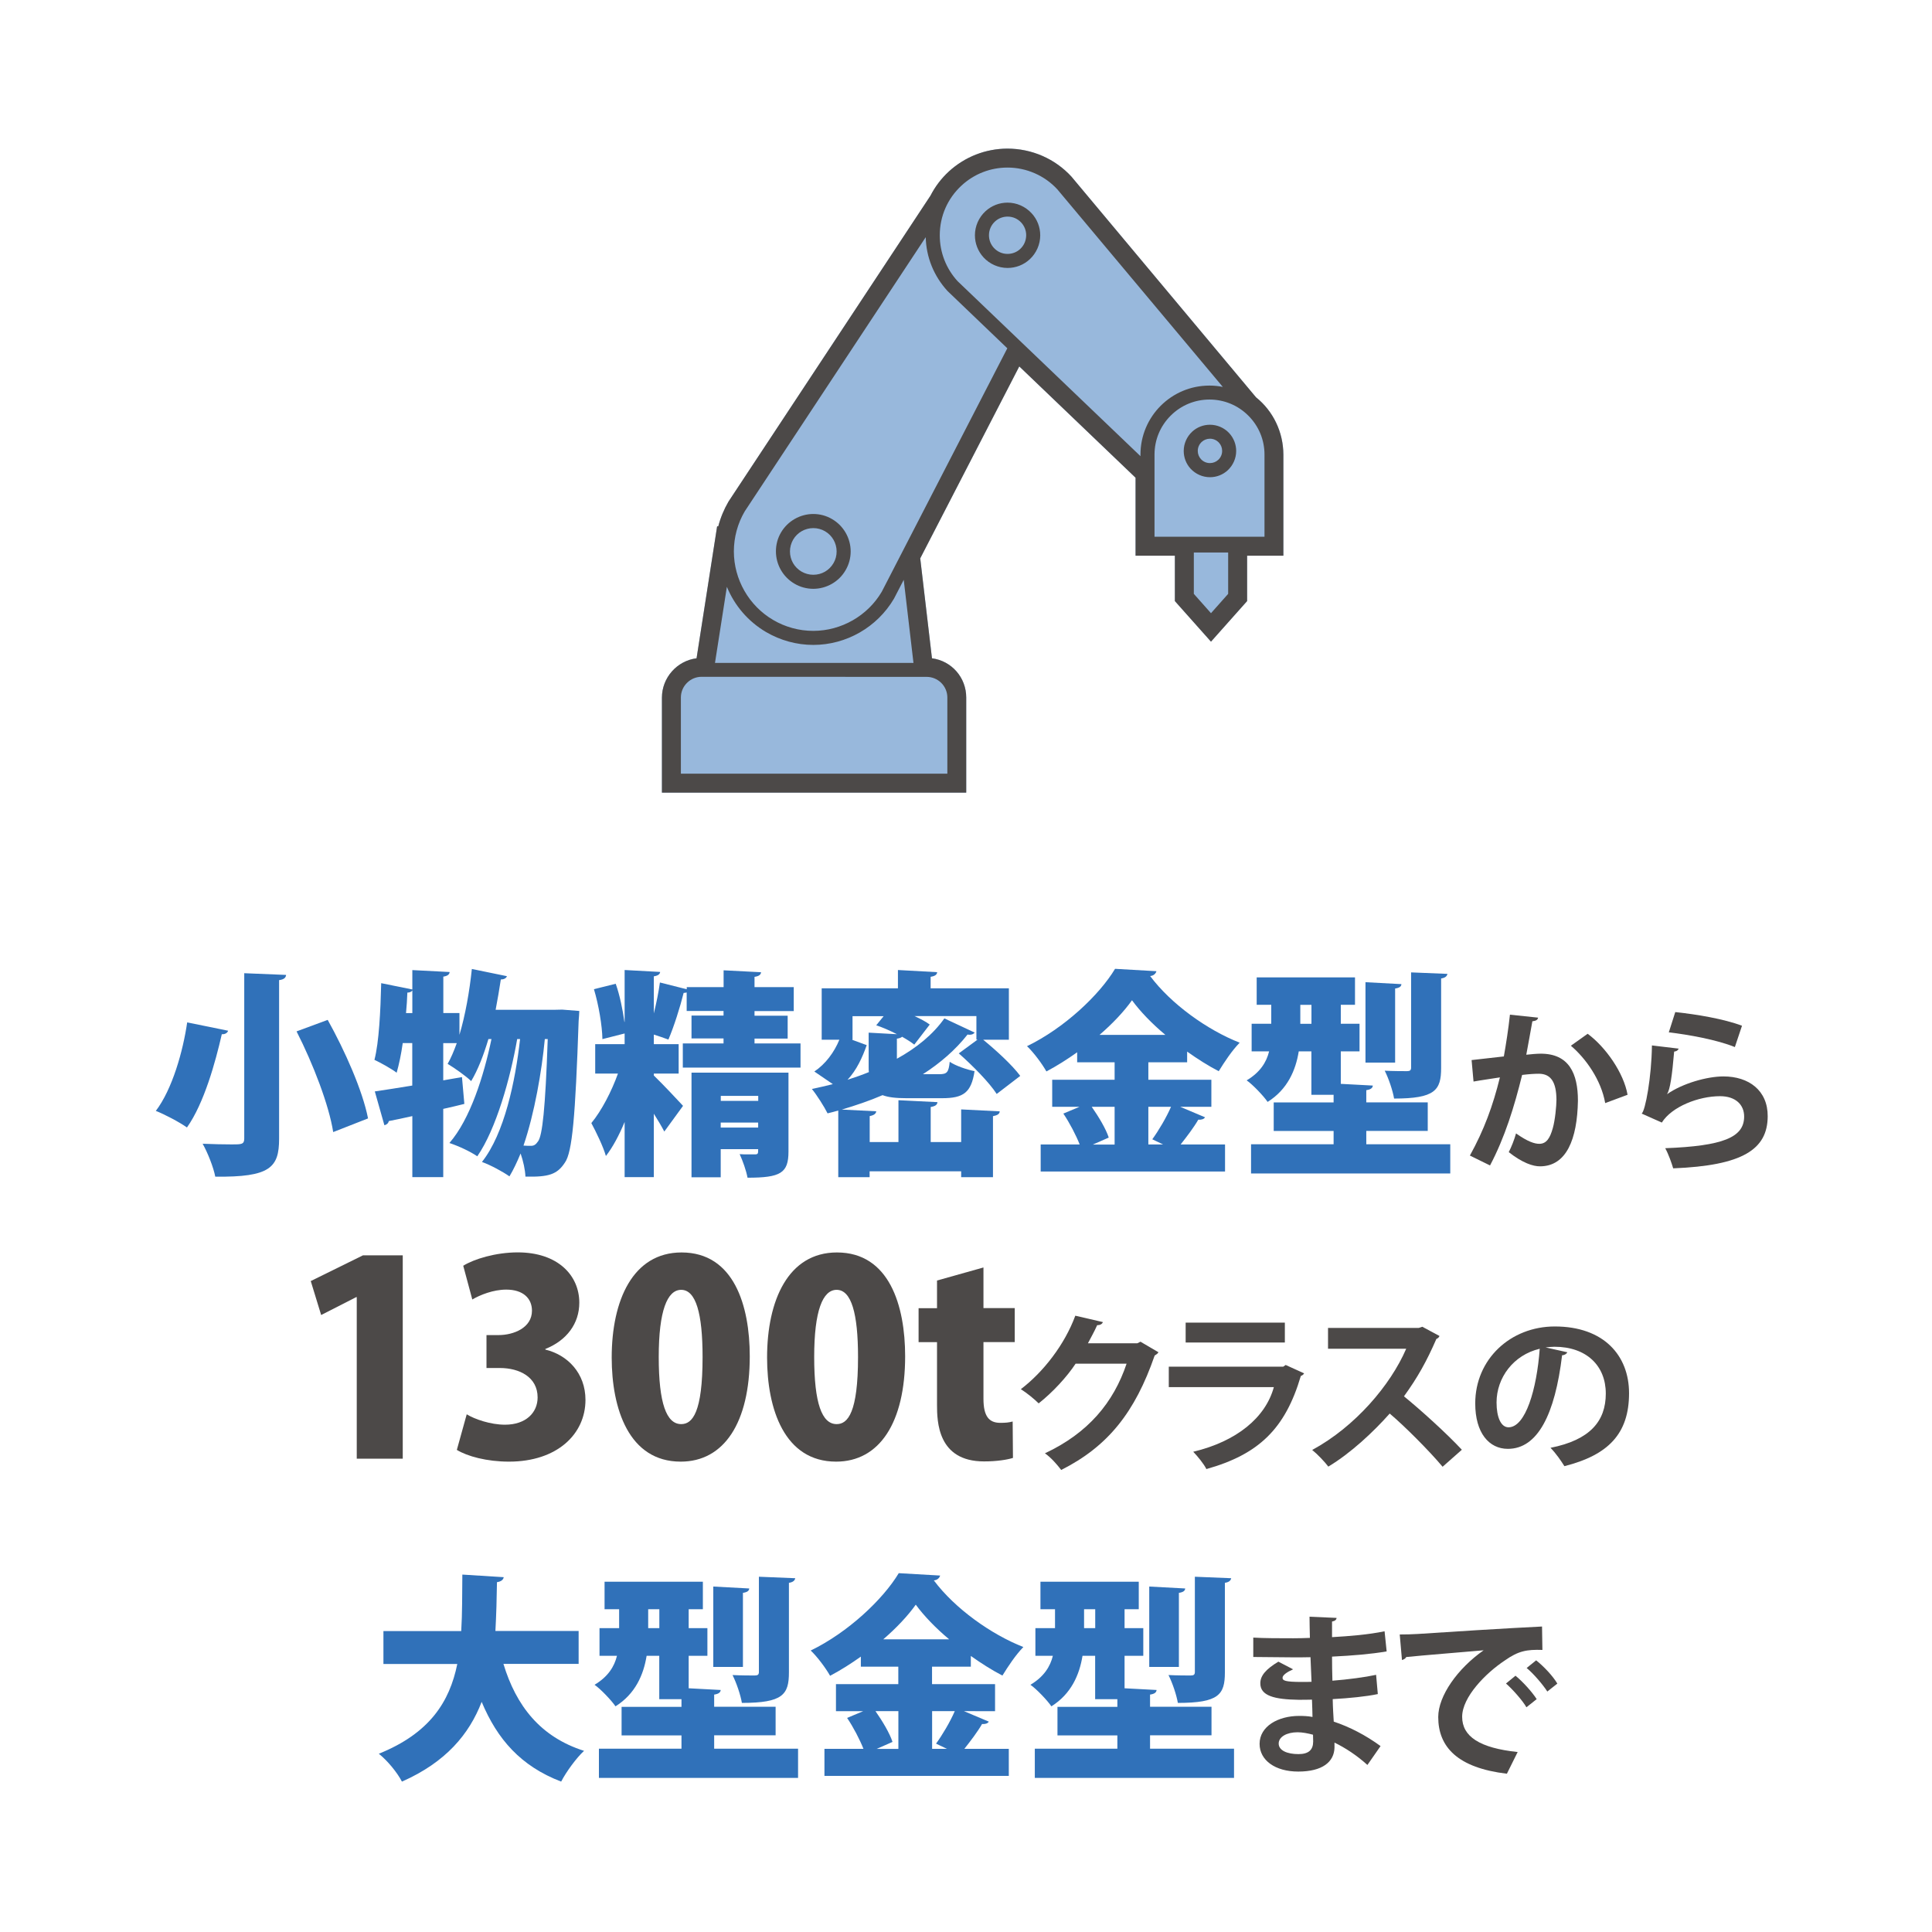 <?xml version="1.0" encoding="utf-8"?>
<svg version="1.1" xmlns="http://www.w3.org/2000/svg" xmlns:xlink="http://www.w3.org/1999/xlink" x="0px"
	 y="0px" width="260px" height="260px" viewBox="0 0 260 260" style="enable-background:new 0 0 260 260;" xml:space="preserve">
<style type="text/css">
	.st0{fill:#fff;}
	.st1{fill:#98B8DC;}
	.st2{fill:#4C4948;}
	.st3{fill:#3071B9;}
</style>
<g>
	<g>
		<rect class="st0" width="260" height="260"/>
		<g>
			<g>
			</g>
		</g>
	</g>
	<g>
		<path class="st1" d="M169.03,53.47l-24.85-29.71c-2.2-2.39-5.31-3.76-8.62-3.76c-2.92,0.01-5.71,1.1-7.87,3.08
			c-1.02,0.94-1.85,2.04-2.47,3.25L98.04,67.5c-0.6,1.03-1.07,2.15-1.38,3.34l-0.15-0.02l-2.77,17.77
			c-2.63,0.33-4.66,2.61-4.66,5.29v12.79h40.95V93.87c0-2.7-1.97-4.93-4.61-5.28l-1.58-13.45l13.33-25.83l15.65,14.98v10.49h5.29
			v6.11l4.86,5.46l4.86-5.46v-6.11h4.88v-13.6C172.7,58.16,171.35,55.33,169.03,53.47z"/>
		<g>
			<path class="st2" d="M112,69.87c-0.77-0.46-1.65-0.7-2.55-0.7c-1.77,0-3.44,0.95-4.34,2.48c-0.46,0.77-0.69,1.65-0.69,2.55
				c0,1.78,0.95,3.44,2.48,4.34c0.77,0.46,1.65,0.7,2.55,0.7h0c1.77,0,3.44-0.95,4.33-2.48c0.46-0.77,0.7-1.65,0.7-2.55
				C114.48,72.43,113.53,70.77,112,69.87z M112.16,75.8c-0.57,0.97-1.58,1.55-2.71,1.55c-0.57,0-1.1-0.15-1.59-0.43
				c-0.97-0.57-1.55-1.59-1.55-2.71c0-0.56,0.15-1.1,0.43-1.59c0.56-0.96,1.6-1.55,2.71-1.55c0.56,0,1.11,0.15,1.59,0.43
				c0.96,0.56,1.55,1.6,1.55,2.71C112.59,74.78,112.45,75.31,112.16,75.8z"/>
			<path class="st2" d="M135.59,27.27c-1.1,0-2.16,0.41-2.97,1.16c-0.9,0.83-1.42,2.01-1.42,3.23c0,1.1,0.41,2.16,1.16,2.98
				c0.83,0.9,2.01,1.42,3.23,1.42h0.01c1.1,0,2.16-0.41,2.97-1.16c0.9-0.83,1.42-2.01,1.42-3.23c0-1.11-0.41-2.16-1.16-2.97
				C137.99,27.79,136.82,27.27,135.59,27.27z M137.29,33.51c-0.46,0.43-1.07,0.66-1.7,0.66c-0.71,0-1.36-0.29-1.84-0.81
				c-0.43-0.47-0.66-1.07-0.66-1.7c0-0.71,0.29-1.37,0.81-1.85c0.46-0.43,1.07-0.66,1.7-0.66c0.71,0,1.36,0.29,1.84,0.81
				c0.43,0.47,0.66,1.07,0.66,1.7C138.09,32.38,137.81,33.03,137.29,33.51z"/>
			<path class="st2" d="M162.83,57.16c-0.89,0-1.74,0.33-2.39,0.93c-0.72,0.67-1.14,1.61-1.14,2.6c0,0.89,0.33,1.74,0.93,2.39
				c0.67,0.72,1.61,1.14,2.6,1.14h0.01c0.88,0,1.73-0.33,2.38-0.93c0.72-0.67,1.14-1.61,1.14-2.6c0-0.89-0.33-1.73-0.93-2.39
				C164.76,57.57,163.81,57.16,162.83,57.16z M163.94,61.89c-0.31,0.28-0.7,0.43-1.11,0.43c-0.47,0-0.9-0.19-1.21-0.53
				c-0.28-0.31-0.43-0.69-0.43-1.11c0-0.46,0.19-0.89,0.53-1.21c0.31-0.28,0.7-0.43,1.11-0.43c0.46,0,0.89,0.19,1.21,0.53
				c0.28,0.31,0.43,0.69,0.43,1.11C164.47,61.15,164.28,61.58,163.94,61.89z"/>
			<path class="st2" d="M169.03,53.47l-24.85-29.71c-2.2-2.39-5.31-3.76-8.62-3.76c-2.92,0.01-5.71,1.1-7.87,3.08
				c-1.02,0.94-1.85,2.04-2.47,3.25L98.04,67.5c-0.6,1.03-1.07,2.15-1.38,3.34l-0.15-0.02l-2.77,17.77
				c-2.63,0.33-4.66,2.61-4.66,5.29v12.79h40.95V93.87c0-2.7-1.97-4.93-4.61-5.28l-1.58-13.45l13.33-25.83l15.65,14.98v10.49h5.29
				v6.11l4.86,5.46l4.86-5.46v-6.11h4.88v-13.6C172.7,58.16,171.35,55.33,169.03,53.47z M97.82,78.97c1.04,2.54,2.87,4.67,5.26,6.08
				c1.93,1.13,4.13,1.74,6.37,1.74c4.44,0,8.6-2.38,10.86-6.23l1.31-2.53l1.31,11.18H96.22L97.82,78.97z M124.7,91.09
				c0.74,0,1.44,0.29,1.97,0.81c0.53,0.53,0.82,1.23,0.82,1.97v10.25H91.63V93.87c0-0.74,0.29-1.44,0.82-1.97
				c0.53-0.53,1.23-0.82,1.97-0.82L124.7,91.09L124.7,91.09z M118.66,79.64c-1.91,3.24-5.45,5.26-9.22,5.26
				c-1.9,0-3.77-0.51-5.41-1.48c-3.25-1.91-5.27-5.45-5.27-9.22c0-1.89,0.51-3.76,1.46-5.38l24.36-36.9
				c0.06,2.68,1.09,5.23,2.93,7.24l8.05,7.71L118.66,79.64z M153.48,61.39l-24.61-23.55c-1.55-1.69-2.4-3.88-2.4-6.17
				c0-2.58,1.05-4.97,2.94-6.71c1.69-1.56,3.88-2.41,6.18-2.41c2.54,0,4.99,1.07,6.7,2.93l22.27,26.59
				c-0.59-0.12-1.19-0.18-1.8-0.18c-5.12,0-9.28,4.16-9.28,9.28L153.48,61.39L153.48,61.39z M165.28,79.92l-2.31,2.6l-2.31-2.6
				v-5.57h4.62L165.28,79.92L165.28,79.92z M170.16,72.23h-14.79V61.17c0-1.97,0.77-3.83,2.17-5.23c1.4-1.4,3.26-2.17,5.23-2.17
				c1.97,0,3.83,0.77,5.23,2.17c1.4,1.4,2.17,3.26,2.17,5.23V72.23z"/>
		</g>
	</g>
	<g>
		<path class="st3" d="M30.7,138.71c-0.09,0.29-0.41,0.5-0.85,0.47c-0.85,3.72-2.38,9.3-4.69,12.55c-1.03-0.73-3.05-1.79-4.19-2.23
			c2.23-2.93,3.67-8.09,4.22-11.91L30.7,138.71z M32.87,130.97l5.63,0.23c-0.03,0.35-0.26,0.62-0.94,0.7v21.35
			c0,3.87-1.2,5.19-8.59,5.1c-0.23-1.23-1.03-3.26-1.7-4.43c1.38,0.06,2.96,0.09,3.93,0.09c1.29,0,1.67,0,1.67-0.79V130.97z
			 M44.84,152.35c-0.56-3.61-2.7-9.18-4.93-13.55l4.19-1.55c2.32,4.16,4.69,9.5,5.43,13.26L44.84,152.35z"/>
		<path class="st3" d="M75.67,135.87l2.29,0.18c0,0.35-0.06,0.88-0.09,1.35c-0.44,12.85-0.85,17.66-1.85,19.06
			c-1.03,1.58-2.17,1.96-5.31,1.88c-0.03-0.88-0.29-2.08-0.65-3.11c-0.47,1.14-0.97,2.2-1.5,3.08c-0.88-0.62-2.49-1.5-3.7-1.94
			c3.02-3.81,4.49-10.85,5.13-16.54H69.6c-0.91,5.25-2.84,12.14-5.37,15.78c-0.94-0.65-2.52-1.38-3.75-1.79
			c2.79-3.2,4.63-9.03,5.66-13.99h-0.41c-0.65,2.17-1.41,4.14-2.32,5.66c-0.7-0.67-2.23-1.76-3.17-2.32
			c0.44-0.76,0.85-1.73,1.23-2.79h-1.82v5.01l2.52-0.44l0.32,3.61c-0.94,0.23-1.91,0.47-2.84,0.67v9.18h-4.16v-8.21
			c-1.17,0.26-2.26,0.5-3.17,0.67c-0.06,0.32-0.32,0.5-0.59,0.56l-1.29-4.55c1.38-0.21,3.14-0.47,5.04-0.79v-5.72H54.2
			c-0.21,1.5-0.5,2.87-0.82,3.99c-0.7-0.53-2.11-1.32-2.99-1.73c0.62-2.38,0.82-6.6,0.91-10.32l4.19,0.85v-2.61l5.02,0.26
			c-0.03,0.32-0.26,0.53-0.85,0.62v4.9h2.17v2.93c0.79-2.64,1.35-5.81,1.67-8.86l4.72,0.97c-0.09,0.26-0.38,0.44-0.82,0.44
			c-0.21,1.35-0.44,2.73-0.7,4.08h8.06L75.67,135.87z M55.49,133.29c-0.12,0.18-0.35,0.29-0.67,0.29c-0.03,0.88-0.09,1.82-0.18,2.76
			h0.85V133.29z M73.32,139.83c-0.41,4.31-1.38,9.97-2.87,14.34c0.38,0.03,0.73,0.03,1,0.03c0.41,0,0.65-0.15,0.97-0.62
			c0.56-0.79,0.97-4.25,1.29-13.75H73.32z"/>
		<path class="st3" d="M101.54,140.42h6.19v3.25H91.89v-3.25h5.48v-0.67h-4.31v-3.08h4.31v-0.62h-4.96v-2.49
			c-0.12,0.03-0.26,0.06-0.41,0.06c-0.47,1.91-1.32,4.58-2.05,6.28c-0.65-0.23-1.29-0.47-1.96-0.67v1.29h3.34v3.96h-3.34v0.26
			c1.08,1.03,3.37,3.46,3.93,4.08l-2.52,3.46c-0.35-0.67-0.85-1.52-1.41-2.4v8.53h-3.93v-7.42c-0.73,1.76-1.58,3.37-2.52,4.58
			c-0.38-1.32-1.32-3.23-1.96-4.43c1.38-1.67,2.73-4.28,3.58-6.66H80.1v-3.96h3.96v-1.44l-2.99,0.76c-0.03-1.79-0.5-4.6-1.14-6.72
			l2.93-0.73c0.56,1.58,0.94,3.49,1.17,5.13h0.03v-6.98l4.78,0.26c-0.03,0.29-0.26,0.5-0.85,0.59v4.99
			c0.35-1.41,0.65-2.93,0.82-4.16l3.61,0.91v-0.29h4.96v-2.26l5.04,0.26c-0.03,0.32-0.26,0.53-0.88,0.62v1.38h5.28v3.23h-5.28v0.62
			H106v3.08h-4.46V140.42z M106.11,144.35v10.62c0,2.9-1.06,3.52-5.51,3.52c-0.18-0.97-0.65-2.29-1.06-3.17
			c0.38,0.03,0.82,0.03,1.2,0.03h0.85c0.44,0,0.44-0.12,0.44-0.7h-5.04v3.78h-3.93v-14.08H106.11z M102.04,147.48h-5.04v0.67h5.04
			V147.48z M96.99,151.74h5.04v-0.67h-5.04V151.74z"/>
		<path class="st3" d="M129.35,153.7v-4.4l5.19,0.26c-0.03,0.35-0.29,0.53-0.91,0.65v8.21h-4.28v-0.79h-12.32v0.79h-4.22v-8.97
			c-0.47,0.15-0.97,0.26-1.44,0.38c-0.44-0.88-1.44-2.46-2.11-3.28c0.94-0.21,1.91-0.41,2.82-0.65l-2.49-1.7
			c1.5-1,2.67-2.58,3.37-4.28h-2.38V133h10.26v-2.46l5.28,0.29c-0.03,0.32-0.26,0.53-0.88,0.62V133h10.53v6.92h-3.46
			c1.76,1.44,3.93,3.43,4.99,4.87l-3.17,2.43c-0.97-1.52-3.26-3.84-5.1-5.46l2.52-1.85h-0.15v-3.17h-8.33
			c0.82,0.38,1.55,0.76,2.05,1.14l-2.08,2.7c-0.41-0.32-1-0.7-1.64-1.06c-0.12,0.12-0.35,0.21-0.7,0.26v2.7
			c2.67-1.47,4.87-3.28,6.39-5.43l4.08,1.91c-0.15,0.18-0.35,0.29-0.67,0.29c-0.09,0-0.18,0-0.29-0.03
			c-1.61,2.05-3.67,3.84-6.01,5.34h2.2c1.06,0,1.26-0.26,1.41-1.67c0.76,0.53,2.32,1.06,3.34,1.26c-0.44,2.9-1.5,3.64-4.37,3.64
			h-4.81c-1.41,0-2.43-0.12-3.2-0.41c-1.76,0.76-3.61,1.38-5.48,1.94l4.63,0.23c-0.03,0.32-0.29,0.53-0.88,0.65v3.49h3.87v-5.63
			l5.25,0.26c-0.03,0.35-0.29,0.56-0.91,0.65v4.72H129.35z M114.65,139.92l1.99,0.73c-0.59,1.67-1.35,3.34-2.58,4.66
			c1-0.32,1.94-0.65,2.87-1.03c-0.03-0.21-0.03-0.41-0.03-0.65v-4.66l3.81,0.21c-0.91-0.47-1.91-0.91-2.79-1.2l1-1.23h-4.19v3.17
			H114.65z"/>
		<path class="st3" d="M158.83,148.95l3.34,1.41c-0.15,0.26-0.5,0.35-0.91,0.32c-0.59,1.03-1.55,2.29-2.38,3.34h5.98v3.64h-24.81
			v-3.64h5.25c-0.5-1.26-1.35-2.9-2.2-4.16l2.17-0.91h-3.67v-3.64H150v-2.35h-5.04v-1.35c-1.32,0.94-2.7,1.82-4.14,2.58
			c-0.56-1-1.73-2.58-2.61-3.4c5.02-2.43,9.74-6.89,11.85-10.41l5.57,0.32c-0.09,0.32-0.38,0.62-0.85,0.65
			c2.82,3.78,7.71,7.27,12.05,8.97c-1.06,1.09-2.02,2.55-2.82,3.84c-1.41-0.73-2.84-1.64-4.25-2.64v1.44h-5.22v2.35h8.48v3.64
			H158.83z M150,148.95h-3.08c0.94,1.35,1.91,2.96,2.29,4.14l-2.14,0.94H150V148.95z M156.83,139.27c-1.82-1.52-3.4-3.17-4.49-4.66
			c-1.08,1.52-2.61,3.14-4.37,4.66H156.83z M155.07,153.32c0.85-1.17,1.88-2.9,2.52-4.37h-3.05v5.07h1.99L155.07,153.32z"/>
		<path class="st3" d="M183.88,153.99h11.29v3.93h-26.81v-3.93h11.11v-1.79h-8.06v-3.84h8.06v-1.03h-2.99v-5.84h-1.7
			c-0.41,2.55-1.52,5.13-4.19,6.8c-0.53-0.79-2.02-2.35-2.82-2.9c1.82-1.08,2.67-2.46,3.02-3.9h-2.35v-3.72h2.64v-2.55h-1.96v-3.69
			h13.23v3.69h-1.91v2.55h2.52v3.72h-2.52v4.37l4.31,0.23c-0.03,0.32-0.26,0.53-0.88,0.62v1.64h8.27v3.84h-8.27V153.99z
			 M174.99,137.78h1.5v-2.55h-1.5V137.78z M188.6,132.44c-0.03,0.32-0.26,0.5-0.85,0.59V143h-3.99v-10.82L188.6,132.44z
			 M194.79,131.06c-0.06,0.29-0.26,0.53-0.85,0.62v12.05c0,2.99-0.82,4.11-6.33,4.11c-0.18-1.08-0.73-2.7-1.26-3.75
			c1.14,0.06,2.58,0.06,2.99,0.06s0.56-0.12,0.56-0.47v-12.82L194.79,131.06z"/>
		<path class="st2" d="M206.99,136.95c-0.05,0.33-0.35,0.44-0.77,0.49c-0.21,1.14-0.56,3.15-0.82,4.5c0.61-0.07,1.45-0.14,1.91-0.14
			c3.85-0.02,5.04,2.68,5.04,6.32v0.02c-0.09,5.16-1.54,8.82-5.11,8.82c-0.93,0-2.33-0.44-4.2-1.91c0.37-0.72,0.75-1.68,0.98-2.52
			c1.59,1.12,2.5,1.4,3.13,1.4c0.98,0,1.45-0.79,1.82-2.12c0.3-1.03,0.49-2.96,0.49-3.83c-0.02-2.31-0.72-3.48-2.38-3.48
			c-0.56,0-1.35,0.05-2.24,0.16c-1.05,4.27-2.33,8.42-4.32,12.18l-2.71-1.33c1.91-3.45,3.1-6.7,4.04-10.52
			c-0.84,0.14-2.52,0.37-3.55,0.56l-0.26-2.89l4.34-0.49c0.3-1.7,0.61-3.66,0.82-5.62L206.99,136.95z M216.02,148.45
			c-0.54-3.1-2.61-6.02-4.62-7.72l2.26-1.61c2.43,1.8,4.85,5.25,5.37,8.21L216.02,148.45z"/>
		<path class="st2" d="M225.91,141.12c-0.12,0.26-0.28,0.35-0.61,0.4c-0.28,3.24-0.54,5.11-0.96,5.72h0.02
			c2.08-1.45,5.37-2.38,7.58-2.38c3.41,0,5.97,1.89,5.95,5.37c-0.02,4.46-3.38,6.63-12.72,7c-0.21-0.72-0.63-1.91-1.07-2.71
			c7.77-0.3,10.59-1.45,10.62-4.22c0.02-1.66-1.19-2.78-3.24-2.78c-2.89,0-6.49,1.4-7.84,3.55l-2.71-1.21
			c0.49-0.37,1.33-4.9,1.38-9.17L225.91,141.12z M225.45,136.2c2.82,0.3,6.53,0.91,8.98,1.84l-0.96,2.87
			c-2.33-0.96-6.25-1.68-8.89-1.98L225.45,136.2z"/>
		<path class="st2" d="M48.01,196.3v-21.74h-0.07l-4.72,2.41l-1.4-4.57l7.02-3.46h5.36v27.36H48.01z"/>
		<path class="st2" d="M73.39,181.62c2.99,0.72,5.4,3.17,5.4,6.77c0,4.61-3.82,8.31-10.29,8.31c-2.99,0-5.62-0.72-7.02-1.58
			l1.33-4.79c1.04,0.65,3.2,1.4,5.15,1.4c2.81,0,4.39-1.62,4.39-3.67c0-2.74-2.45-3.96-5.08-3.96h-1.8v-4.43h1.62
			c2.02,0,4.5-0.97,4.5-3.28c0-1.66-1.19-2.84-3.46-2.84c-1.76,0-3.53,0.72-4.57,1.33l-1.22-4.54c1.44-0.9,4.36-1.8,7.34-1.8
			c5.4,0,8.28,3.1,8.28,6.77c0,2.81-1.69,5.08-4.57,6.23V181.62z"/>
		<path class="st2" d="M82.32,182.7c0-7.7,2.84-14.15,9.4-14.15c7.05,0,9.18,7.16,9.18,13.97c0,8.93-3.46,14.18-9.29,14.18
			C84.62,196.7,82.32,189.57,82.32,182.7z M94.55,182.62c0-5.87-0.9-9.04-2.88-9.04c-1.87,0-3.02,2.81-3.02,9.04
			s1.04,9.03,3.02,9.03C93.19,191.66,94.55,190.08,94.55,182.62z"/>
		<path class="st2" d="M103.23,182.7c0-7.7,2.84-14.15,9.4-14.15c7.05,0,9.18,7.16,9.18,13.97c0,8.93-3.46,14.18-9.29,14.18
			C105.54,196.7,103.23,189.57,103.23,182.7z M115.47,182.62c0-5.87-0.9-9.04-2.88-9.04c-1.87,0-3.02,2.81-3.02,9.04
			s1.04,9.03,3.02,9.03C114.1,191.66,115.47,190.08,115.47,182.62z"/>
		<path class="st2" d="M126.09,172.33l6.26-1.76v5.47h4.21v4.57h-4.21v7.63c0,2.38,0.76,3.24,2.27,3.24c0.72,0,1.12-0.04,1.66-0.18
			l0.04,4.9c-0.79,0.25-2.2,0.47-3.89,0.47c-6.23,0-6.33-5.33-6.33-7.63v-8.42h-2.48v-4.57h2.48V172.33z"/>
		<path class="st2" d="M155.9,181.98c-0.09,0.19-0.33,0.33-0.51,0.44c-2.64,7.63-6.28,12.23-12.58,15.4
			c-0.49-0.65-1.35-1.66-2.19-2.24c5.83-2.73,9.24-6.84,10.99-12.06h-6.86c-1.17,1.77-3.06,3.83-4.97,5.34
			c-0.56-0.56-1.61-1.42-2.4-1.91c3.03-2.31,5.9-6,7.33-9.89l3.71,0.86c-0.09,0.28-0.4,0.42-0.77,0.42
			c-0.37,0.84-0.84,1.66-1.24,2.43h6.65l0.42-0.21L155.9,181.98z"/>
		<path class="st2" d="M175.5,184.82c-0.07,0.14-0.23,0.28-0.44,0.35c-2.1,7.12-5.67,10.55-12.71,12.53
			c-0.33-0.68-1.19-1.73-1.77-2.33c5.86-1.4,9.73-4.6,10.85-8.7h-14.14v-2.75h15.4l0.33-0.23L175.5,184.82z M172.91,180.67h-13.35
			v-2.68h13.35V180.67z"/>
		<path class="st2" d="M193.72,179.79c-0.07,0.19-0.23,0.33-0.42,0.4c-1.31,3.01-2.52,5.18-4.36,7.72c2.29,1.87,5.72,4.97,7.79,7.19
			l-2.59,2.29c-1.82-2.17-5.16-5.51-7.12-7.16c-2.19,2.47-5.23,5.32-8.26,7.14c-0.47-0.63-1.49-1.7-2.17-2.24
			c5.81-3.15,10.55-8.75,12.65-13.62h-10.52v-2.8h12.2l0.49-0.16L193.72,179.79z"/>
		<path class="st2" d="M210.92,181.98c-0.09,0.21-0.37,0.4-0.7,0.4c-0.96,7.98-3.29,12.6-7.3,12.6c-2.54,0-4.39-2.15-4.39-6.11
			c0-5.97,4.76-10.36,10.71-10.36c6.6,0,9.99,3.92,9.99,8.98c0,5.48-2.82,8.33-8.7,9.82c-0.44-0.7-1.1-1.68-1.87-2.47
			c5.32-1.05,7.44-3.59,7.44-7.3c0-3.76-2.61-6.3-6.91-6.3c-0.42,0-0.79,0.05-1.19,0.09L210.92,181.98z M207.21,181.51
			c-3.55,0.84-5.81,3.9-5.81,7.23c0,1.96,0.58,3.34,1.61,3.34C205.3,192.08,206.81,186.97,207.21,181.51z"/>
		<path class="st3" d="M77.86,223.92H67.75c1.7,5.6,4.93,9.82,10.85,11.7c-1.03,0.94-2.43,2.87-3.08,4.14
			c-5.43-2.08-8.59-5.69-10.7-10.73c-1.67,4.34-4.81,8.12-10.73,10.73c-0.62-1.2-1.91-2.79-3.11-3.75
			c6.86-2.76,9.53-7.01,10.56-12.08h-9.94v-4.43h10.47c0.15-2.43,0.12-4.99,0.15-7.6l5.57,0.35c-0.06,0.35-0.35,0.59-0.91,0.67
			c-0.03,2.17-0.09,4.4-0.21,6.57h11.2V223.92z"/>
		<path class="st3" d="M96.11,235.33h11.29v3.93H80.6v-3.93h11.11v-1.79h-8.06v-3.84h8.06v-1.03h-2.99v-5.84h-1.7
			c-0.41,2.55-1.52,5.13-4.19,6.8c-0.53-0.79-2.02-2.35-2.82-2.9c1.82-1.08,2.67-2.46,3.02-3.9h-2.35v-3.72h2.64v-2.55h-1.96v-3.7
			h13.23v3.7h-1.91v2.55h2.52v3.72h-2.52v4.37l4.31,0.23c-0.03,0.32-0.26,0.53-0.88,0.62v1.64h8.27v3.84h-8.27V235.33z
			 M87.23,219.11h1.5v-2.55h-1.5V219.11z M100.83,213.77c-0.03,0.32-0.26,0.5-0.85,0.59v9.97h-3.99v-10.82L100.83,213.77z
			 M107.02,212.39c-0.06,0.29-0.26,0.53-0.85,0.62v12.05c0,2.99-0.82,4.11-6.33,4.11c-0.18-1.08-0.73-2.7-1.26-3.75
			c1.14,0.06,2.58,0.06,2.99,0.06s0.56-0.12,0.56-0.47v-12.82L107.02,212.39z"/>
		<path class="st3" d="M129.73,230.28l3.34,1.41c-0.15,0.26-0.5,0.35-0.91,0.32c-0.59,1.03-1.55,2.29-2.38,3.34h5.98v3.64h-24.81
			v-3.64h5.25c-0.5-1.26-1.35-2.9-2.2-4.16l2.17-0.91h-3.67v-3.64h8.39v-2.35h-5.04v-1.35c-1.32,0.94-2.7,1.82-4.14,2.58
			c-0.56-1-1.73-2.58-2.61-3.4c5.02-2.43,9.74-6.89,11.85-10.41l5.57,0.32c-0.09,0.32-0.38,0.62-0.85,0.65
			c2.82,3.78,7.71,7.27,12.05,8.97c-1.06,1.09-2.02,2.55-2.82,3.84c-1.41-0.73-2.84-1.64-4.25-2.64v1.44h-5.22v2.35h8.48v3.64
			H129.73z M120.9,230.28h-3.08c0.94,1.35,1.91,2.96,2.29,4.14l-2.14,0.94h2.93V230.28z M127.73,220.61
			c-1.82-1.52-3.4-3.17-4.49-4.66c-1.08,1.52-2.61,3.14-4.37,4.66H127.73z M125.97,234.65c0.85-1.17,1.88-2.9,2.52-4.37h-3.05v5.07
			h1.99L125.97,234.65z"/>
		<path class="st3" d="M154.78,235.33h11.29v3.93h-26.81v-3.93h11.11v-1.79h-8.06v-3.84h8.06v-1.03h-2.99v-5.84h-1.7
			c-0.41,2.55-1.52,5.13-4.19,6.8c-0.53-0.79-2.02-2.35-2.82-2.9c1.82-1.08,2.67-2.46,3.02-3.9h-2.35v-3.72h2.64v-2.55h-1.96v-3.7
			h13.23v3.7h-1.91v2.55h2.52v3.72h-2.52v4.37l4.31,0.23c-0.03,0.32-0.26,0.53-0.88,0.62v1.64h8.27v3.84h-8.27V235.33z
			 M145.89,219.11h1.5v-2.55h-1.5V219.11z M159.5,213.77c-0.03,0.32-0.26,0.5-0.85,0.59v9.97h-3.99v-10.82L159.5,213.77z
			 M165.69,212.39c-0.06,0.29-0.26,0.53-0.85,0.62v12.05c0,2.99-0.82,4.11-6.33,4.11c-0.18-1.08-0.73-2.7-1.26-3.75
			c1.14,0.06,2.58,0.06,2.99,0.06s0.56-0.12,0.56-0.47v-12.82L165.69,212.39z"/>
		<path class="st2" d="M168.65,220.38c1.42,0.09,3.66,0.09,5.41,0.09c0.75,0,1.52-0.02,2.22-0.05c-0.02-1-0.05-2.15-0.05-2.85
			l3.64,0.16c-0.02,0.26-0.23,0.42-0.61,0.49v2.1c2.4-0.14,4.83-0.33,7.07-0.79l0.28,2.71c-2.19,0.37-4.53,0.56-7.35,0.7
			c0,1.1,0.02,2.17,0.05,3.24c2.1-0.16,4.41-0.47,5.88-0.79l0.23,2.59c-1.54,0.33-3.87,0.56-6.07,0.68
			c0.02,1.14,0.09,2.19,0.14,3.03c2.12,0.7,4.29,1.82,6.3,3.29l-1.77,2.54c-1.45-1.31-2.96-2.29-4.43-3.01v0.68
			c-0.05,1.91-1.61,3.22-4.88,3.22c-3.1,0-5.2-1.52-5.2-3.73c0-2.36,2.5-3.76,5.32-3.76c0.58,0,1.19,0.02,1.8,0.14
			c0-0.7-0.05-1.49-0.07-2.33c-0.63,0.02-1.28,0.02-1.82,0.02c-3.17-0.05-5.16-0.51-5.13-2.24c0-0.98,0.72-1.87,2.43-2.89l1.98,1.03
			c-0.84,0.37-1.42,0.79-1.42,1.14c0,0.37,0.3,0.56,2.64,0.56c0.4,0,0.82,0,1.26-0.02l-0.14-3.31c-0.72,0.02-1.54,0.02-2.29,0.02
			c-1.61,0-3.97-0.05-5.41-0.05V220.38z M176.7,233.45c-0.7-0.19-1.45-0.33-2.08-0.33c-1.45,0-2.54,0.61-2.54,1.52
			c0,0.93,1.14,1.42,2.66,1.42c1.38,0,1.98-0.58,1.98-1.7L176.7,233.45z"/>
		<path class="st2" d="M188.37,219.96c0.72,0,1.8-0.02,2.45-0.07c2.68-0.19,12.76-0.82,16.7-1l0.05,3.15
			c-2.08-0.07-3.22,0.12-5.06,1.42c-2.57,1.7-5.74,4.92-5.74,7.58s2.36,4.2,7.47,4.74l-1.45,2.92c-6.63-0.79-9.24-3.59-9.24-7.63
			c0-2.85,2.61-6.53,6.11-8.98c-2.89,0.26-8.28,0.68-10.43,0.91c-0.05,0.19-0.35,0.35-0.56,0.4L188.37,219.96z M203.95,225.51
			c1,0.82,2.22,2.17,2.85,3.15l-1.38,1.1c-0.51-0.91-1.91-2.47-2.75-3.2L203.95,225.51z M206.73,223.44
			c1.05,0.84,2.24,2.1,2.85,3.13l-1.35,1.07c-0.54-0.86-1.84-2.4-2.78-3.17L206.73,223.44z"/>
	</g>
</g>
</svg>
